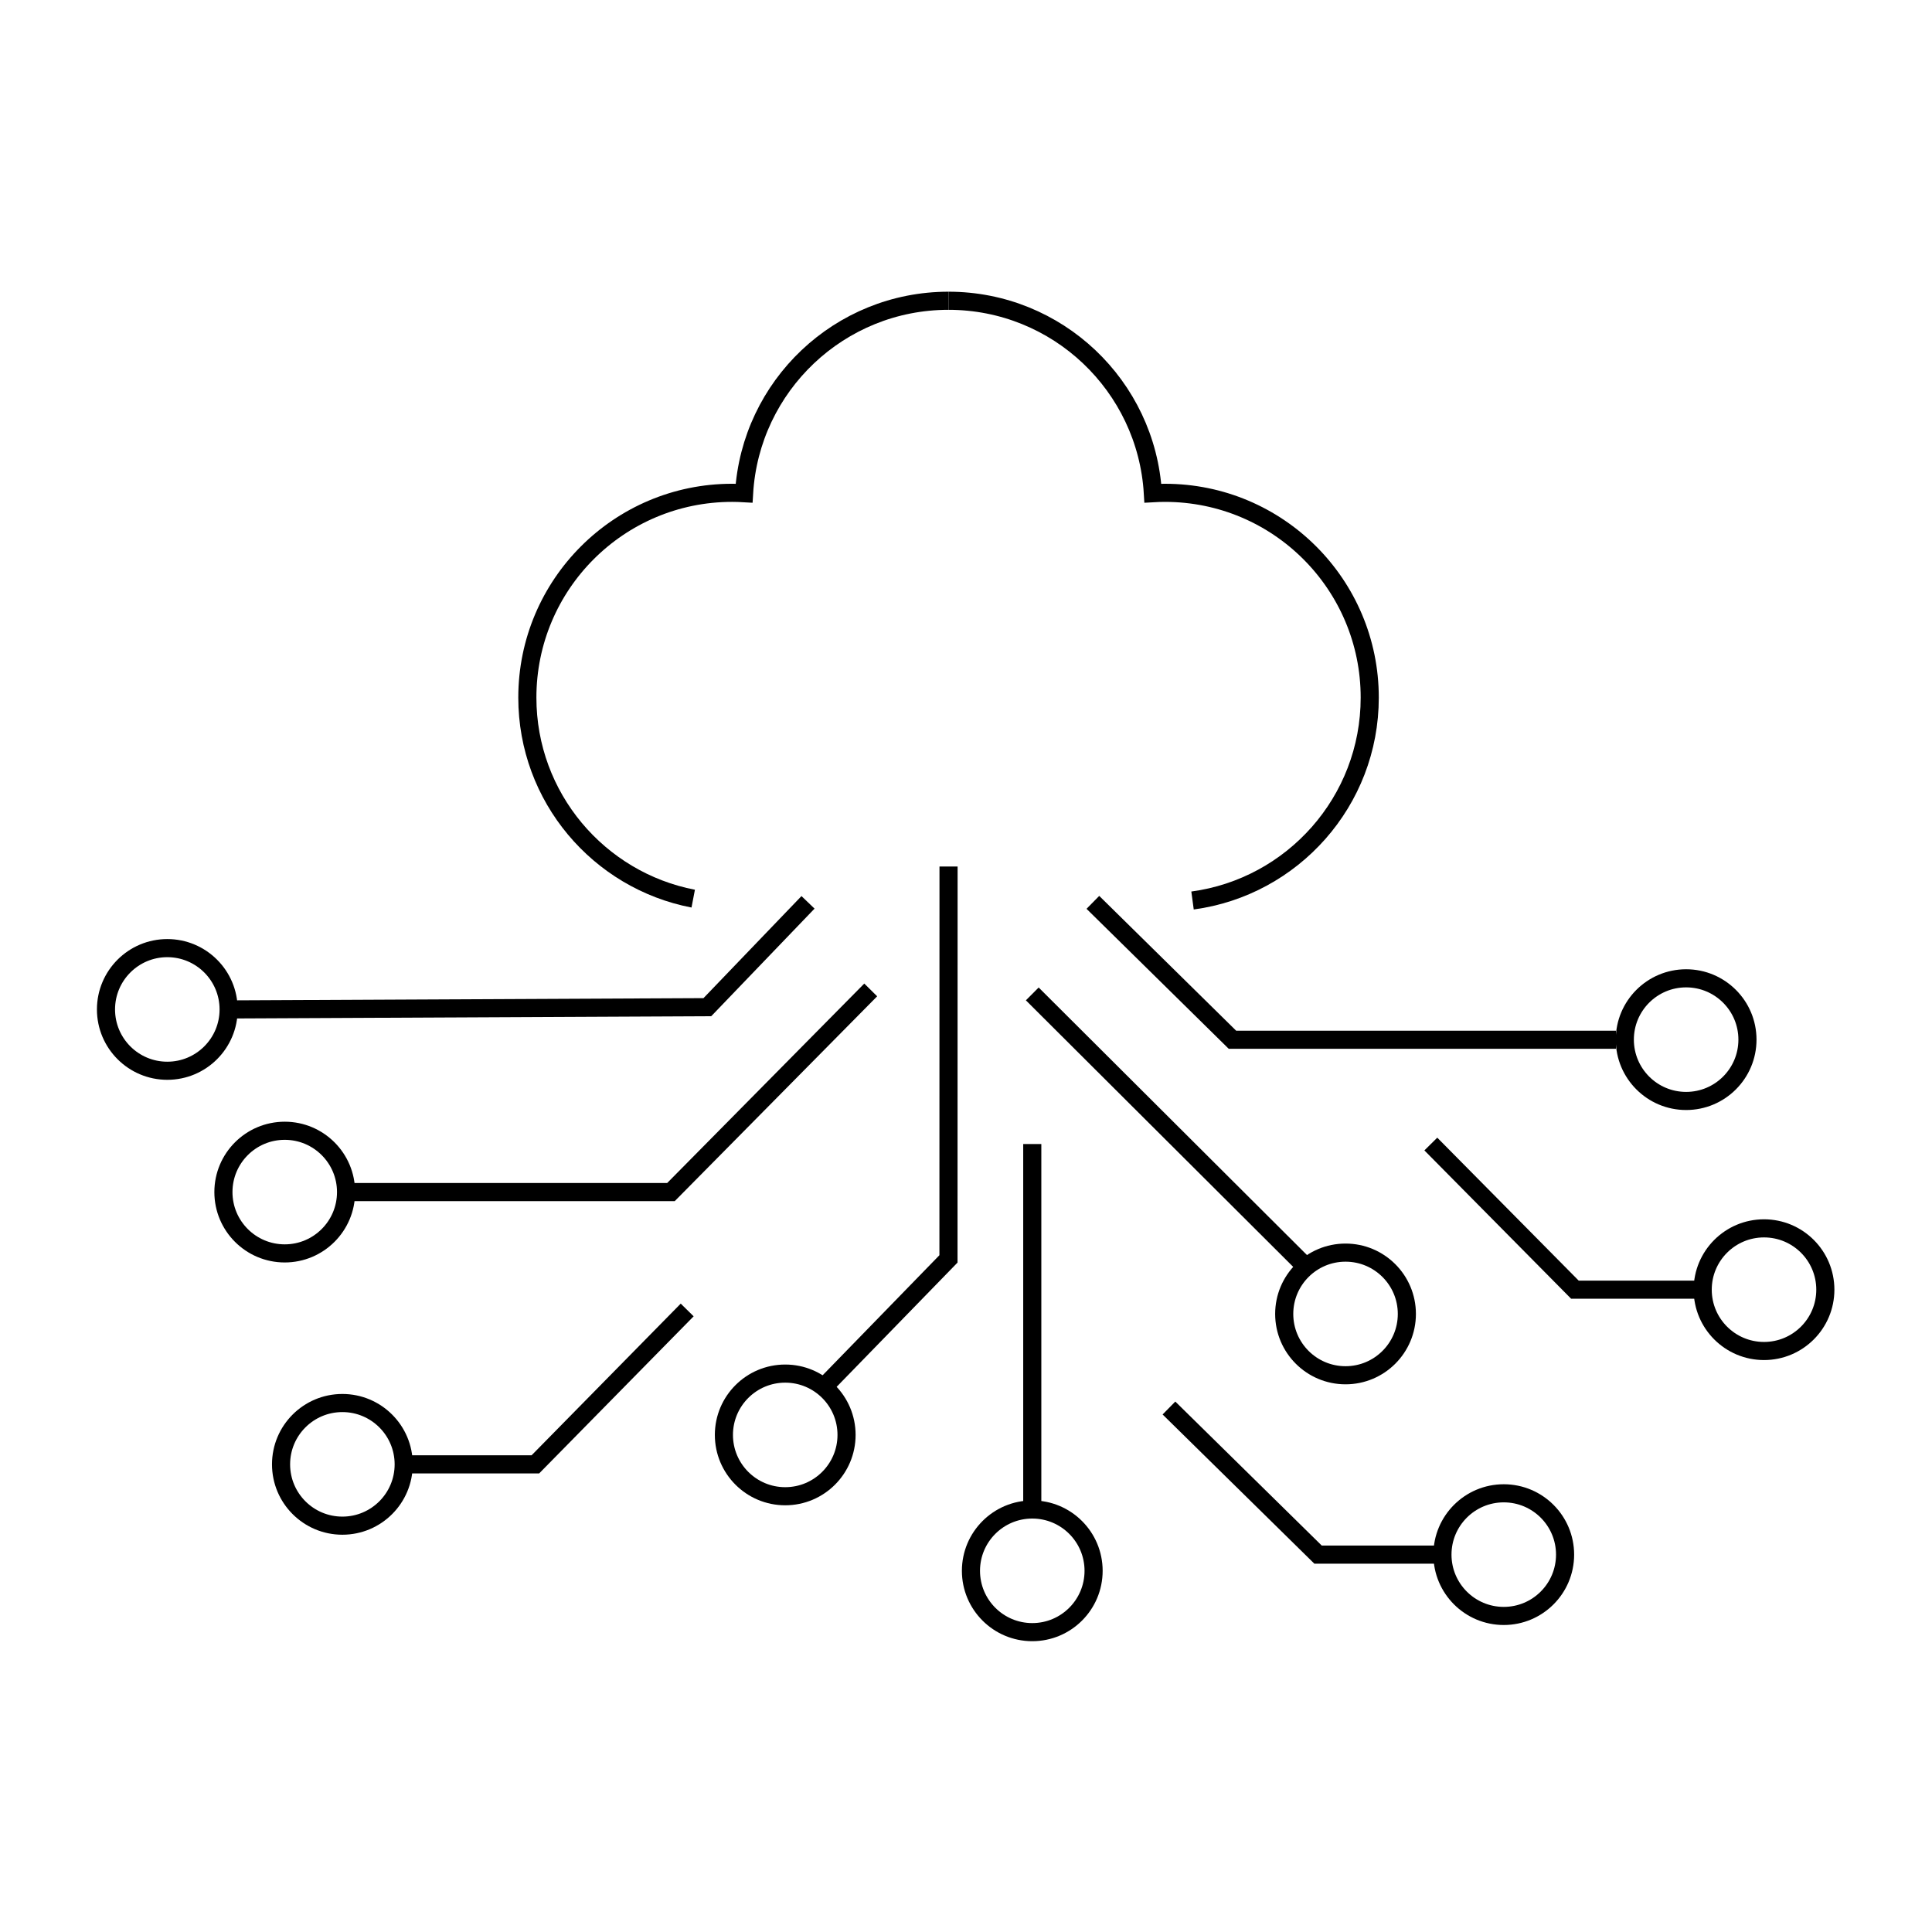 <?xml version="1.0" encoding="UTF-8"?>
<svg xmlns="http://www.w3.org/2000/svg" version="1.1" viewBox="0 0 1920 1920">
  <defs>
    <style>
      .cls-1 {
        fill: none;
        stroke: #000;
        stroke-miterlimit: 10;
        stroke-width: 18px;
      }
    </style>
  </defs>
  <!-- Generator: Adobe Illustrator 28.6.0, SVG Export Plug-In . SVG Version: 1.2.0 Build 709)  -->
  <g>
    <g id="Ebene_1">
      <g>
        <path class="cls-1" d="M942.58,298.89c-108.27,0-196.77,84.56-203.12,191.23-3.94-.23-7.9-.36-11.9-.36-112.39,0-203.49,91.11-203.49,203.49,0,99.17,70.94,181.75,164.84,199.81"/>
        <path class="cls-1" d="M1185.13,894.91c99.43-13.38,176.1-98.56,176.1-201.65,0-112.39-91.11-203.49-203.49-203.49-4.04,0-8.05.13-12.04.36-6.34-106.68-94.84-191.24-203.12-191.24"/>
        <path class="cls-1" d="M105.33,1003.17c0-33.66,27.29-60.94,60.94-60.94s60.94,27.29,60.94,60.94-27.29,60.94-60.94,60.94-60.94-27.29-60.94-60.94"/>
        <circle class="cls-1" cx="282.97" cy="1184.68" r="60.94"/>
        <circle class="cls-1" cx="340.25" cy="1455.25" r="60.94"/>
        <circle class="cls-1" cx="780.35" cy="1426" r="60.94"/>
        <circle class="cls-1" cx="1025.86" cy="1561.06" r="60.94"/>
        <circle class="cls-1" cx="1675.66" cy="1033.18" r="60.94"/>
        <circle class="cls-1" cx="1337.18" cy="1305.78" r="60.94"/>
        <circle class="cls-1" cx="1494.42" cy="1544.97" r="60.94"/>
        <circle class="cls-1" cx="1753.06" cy="1281.67" r="60.94"/>
        <polyline class="cls-1" points="227.22 1003.17 702.97 1000.91 802.99 896.75"/>
        <polyline class="cls-1" points="343.91 1184.68 666.78 1184.68 865.31 983.78"/>
        <polyline class="cls-1" points="401.19 1455.25 532.06 1455.25 682.92 1301.83"/>
        <polyline class="cls-1" points="818.58 1378.54 942.58 1251.08 942.65 861.11"/>
        <line class="cls-1" x1="1025.86" y1="1500.11" x2="1025.86" y2="1136.93"/>
        <polyline class="cls-1" points="1433.47 1544.97 1309.87 1544.97 1161.69 1399.27"/>
        <line class="cls-1" x1="1298" y1="1259.1" x2="1025.86" y2="987.74"/>
        <polyline class="cls-1" points="1687.79 1281.67 1565.13 1281.67 1421.94 1136.93"/>
        <polyline class="cls-1" points="1605.9 1033.29 1224.79 1033.29 1086.09 896.75"/>
      </g>
    </g>
  </g>
</svg>
